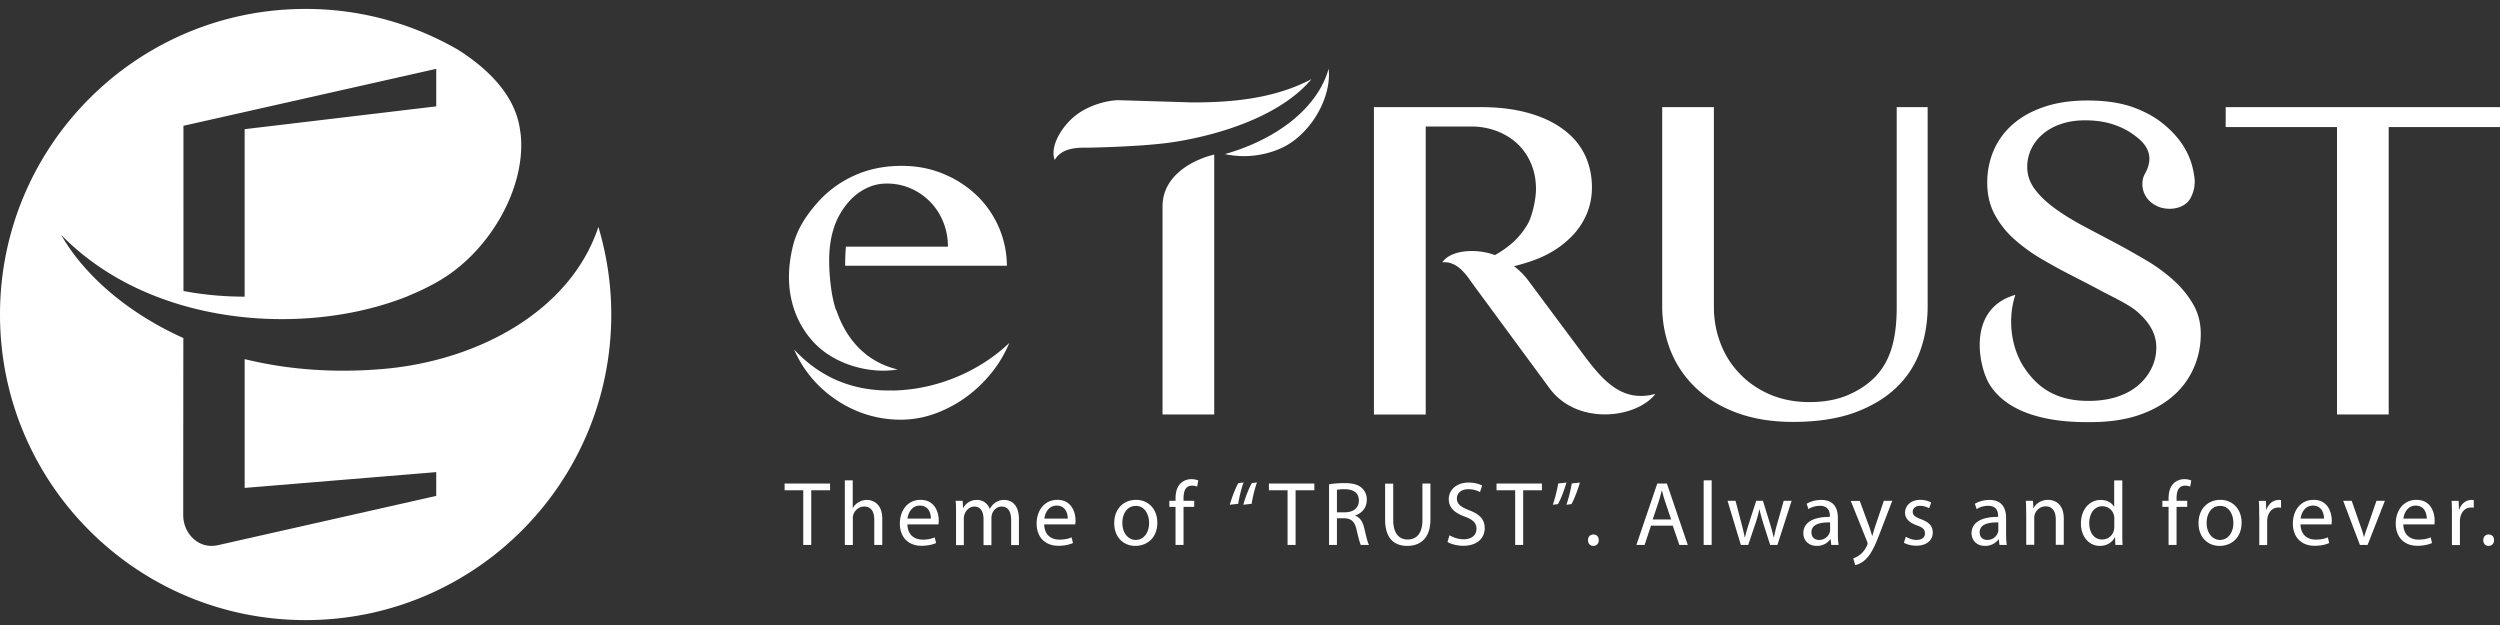 <svg width="140" height="35" fill="none" xmlns="http://www.w3.org/2000/svg"><rect width="100%" height="100%" fill="#333333" stroke="none"/><g clip-path="url(#a)" fill="#fff"><path d="M44.983 27.454h-1.045v-.376h2.544v.376H45.43v3.062h-.448v-3.062ZM47.305 26.898h.448v1.54h.012a.863.863 0 0 1 .322-.316.913.913 0 0 1 .46-.125c.329 0 .86.203.86 1.05v1.47h-.448V29.1c0-.4-.143-.734-.567-.734-.293 0-.52.209-.603.448a.584.584 0 0 0-.03.215v1.492h-.448v-3.618l-.006-.006ZM50.816 29.364c.012.603.4.854.847.854a1.6 1.6 0 0 0 .681-.125l.078.316c-.156.072-.43.155-.818.155-.758 0-1.212-.501-1.212-1.241 0-.74.436-1.332 1.158-1.332.806 0 1.02.705 1.02 1.164 0 .096-.011.162-.017.21h-1.737Zm1.313-.322c.006-.28-.113-.728-.62-.728-.455 0-.651.418-.693.728h1.313ZM53.538 28.713c0-.256 0-.46-.024-.668h.394l.024.4h.012a.842.842 0 0 1 .776-.448.73.73 0 0 1 .699.496h.012c.077-.138.173-.245.274-.323a.835.835 0 0 1 .543-.173c.329 0 .812.209.812 1.069v1.456h-.436v-1.397c0-.477-.173-.758-.537-.758-.257 0-.454.185-.531.412a.815.815 0 0 0-.036.221v1.528h-.442v-1.48c0-.394-.173-.68-.513-.68-.28 0-.484.226-.555.447a.66.66 0 0 0-.036.22v1.493h-.436v-1.815ZM58.475 29.364c.012.603.4.854.848.854.322 0 .513-.054.686-.125l.078.316c-.155.072-.43.155-.818.155-.758 0-1.218-.501-1.218-1.241 0-.74.442-1.332 1.158-1.332.806 0 1.021.705 1.021 1.164 0 .096-.012.162-.018.21H58.475Zm1.32-.322c0-.28-.12-.728-.621-.728-.454 0-.657.418-.687.728H59.8h-.005ZM64.81 29.263c0 .913-.634 1.307-1.23 1.307-.67 0-1.183-.49-1.183-1.271 0-.824.544-1.308 1.224-1.308.68 0 1.188.514 1.188 1.272Zm-1.959.024c0 .537.31.949.752.949s.747-.4.747-.955c0-.418-.21-.95-.74-.95-.532 0-.759.49-.759.956ZM65.83 30.516v-2.13h-.346v-.341h.346v-.12c0-.346.078-.662.287-.86a.872.872 0 0 1 .602-.232c.156 0 .299.036.383.072l-.06.346a.698.698 0 0 0-.287-.054c-.382 0-.477.335-.477.717v.13h.597v.341h-.597v2.131h-.448ZM68.869 28.266c.12-.43.334-.98.483-1.212l.287-.036c-.114.305-.245.83-.299 1.194l-.465.054h-.006Zm.758 0c.113-.43.334-.98.478-1.212l.286-.036c-.113.305-.245.83-.299 1.194l-.46.054h-.005ZM72.104 27.454H71.06v-.376h2.543v.376h-1.05v3.062h-.449v-3.062ZM74.427 27.125c.22-.047.543-.071.853-.071.472 0 .782.083.991.28a.862.862 0 0 1 .269.657c0 .454-.287.752-.65.878v.012c.268.089.423.334.507.692.113.478.19.812.268.943h-.46c-.053-.101-.13-.394-.232-.824-.102-.477-.287-.656-.687-.668h-.418v1.492h-.441v-3.39Zm.441 1.564h.454c.472 0 .776-.256.776-.656 0-.442-.322-.633-.788-.639a2.15 2.15 0 0 0-.442.036v1.259ZM78.02 27.078v2.035c0 .77.34 1.099.8 1.099.508 0 .836-.334.836-1.099v-2.035h.448v2.006c0 1.05-.555 1.486-1.301 1.486-.705 0-1.236-.4-1.236-1.463v-2.023h.448l.006-.006ZM81.173 29.973c.197.125.49.227.794.227.453 0 .716-.239.716-.585 0-.322-.185-.508-.645-.68-.56-.204-.907-.49-.907-.98 0-.531.442-.931 1.11-.931.353 0 .61.084.758.167l-.119.364a1.388 1.388 0 0 0-.65-.16c-.472 0-.645.28-.645.512 0 .317.209.478.68.663.585.221.878.502.878 1.009 0 .531-.394.985-1.206.985-.329 0-.693-.095-.878-.215l.114-.376ZM84.85 27.454h-1.045v-.376h2.543v.376h-1.05v3.062h-.448v-3.062ZM87.722 27.018c-.12.43-.335.98-.478 1.212l-.287.036c.108-.299.245-.836.305-1.194l.46-.048v-.006Zm.752 0c-.12.43-.335.98-.472 1.212l-.286.036c.113-.299.244-.836.304-1.194l.46-.048-.006-.006ZM88.928 30.248c0-.192.125-.317.304-.317.18 0 .299.125.299.317 0 .19-.12.322-.305.322-.18 0-.298-.131-.298-.322ZM92.456 29.436l-.358 1.08h-.46l1.17-3.438h.537l1.17 3.438h-.471l-.37-1.08h-1.218Zm1.128-.346-.334-.991c-.078-.227-.126-.43-.18-.627h-.011c-.054.203-.108.412-.173.62l-.335.998h1.033ZM95.405 26.898h.448v3.618h-.448v-3.618ZM97.19 28.045l.328 1.254c.072.274.138.53.185.788h.018c.054-.251.138-.52.221-.782l.406-1.26h.376l.382 1.236c.09.298.161.555.221.806h.018c.042-.251.108-.514.191-.8l.352-1.242h.442l-.794 2.471h-.406l-.376-1.176c-.084-.28-.161-.525-.22-.811h-.013a6.26 6.26 0 0 1-.227.817l-.394 1.17h-.412l-.746-2.471h.46-.012ZM102.551 30.516l-.036-.31h-.018a.93.93 0 0 1-.758.364c-.502 0-.752-.352-.752-.704 0-.597.531-.926 1.486-.92v-.053c0-.203-.053-.568-.561-.568-.227 0-.472.072-.639.186l-.101-.299c.203-.125.501-.215.812-.215.758 0 .937.514.937 1.009v.92c0 .208.012.423.042.59h-.412Zm-.066-1.26c-.489-.011-1.045.072-1.045.55 0 .293.192.43.424.43a.612.612 0 0 0 .597-.412.369.369 0 0 0 .024-.138v-.43ZM104.145 28.045l.537 1.462c.054.162.119.359.155.502h.012c.048-.15.096-.334.155-.513l.49-1.451h.472l-.675 1.761c-.322.848-.543 1.278-.848 1.546a1.168 1.168 0 0 1-.549.293l-.113-.376c.113-.036.256-.108.394-.215.119-.096.274-.269.376-.502.018-.047.036-.083.036-.107 0-.03-.012-.066-.03-.12l-.914-2.274h.49l.012-.006ZM106.73 30.057c.131.083.37.179.591.179.328 0 .477-.161.477-.364 0-.221-.125-.335-.459-.454-.442-.155-.657-.4-.657-.704 0-.394.322-.723.854-.723.25 0 .471.072.609.15l-.114.322a1.033 1.033 0 0 0-.507-.137c-.263 0-.412.149-.412.334 0 .203.149.292.471.418.43.16.651.376.651.74 0 .436-.334.74-.925.74-.269 0-.52-.065-.693-.167l.114-.34v.006ZM111.971 30.516l-.035-.31h-.018a.932.932 0 0 1-.759.364c-.501 0-.752-.352-.752-.704 0-.597.532-.926 1.487-.92v-.053c0-.203-.054-.568-.561-.568-.227 0-.472.072-.639.186l-.102-.299c.203-.125.502-.215.812-.215.752 0 .937.514.937 1.009v.92c0 .208.012.423.042.59H111.971Zm-.065-1.26c-.49-.011-1.045.072-1.045.55 0 .293.191.43.424.43a.614.614 0 0 0 .597-.412.369.369 0 0 0 .024-.138v-.43ZM113.464 28.714c0-.257 0-.46-.018-.67h.4l.024.407h.012c.119-.233.406-.46.818-.46.34 0 .871.203.871 1.045v1.474h-.448v-1.42c0-.4-.149-.735-.573-.735a.645.645 0 0 0-.632.669v1.486h-.448v-1.802l-.006.006ZM118.849 26.898v2.98c0 .22 0 .471.018.638h-.406l-.018-.43h-.012c-.138.275-.436.484-.842.484-.597 0-1.057-.508-1.057-1.254 0-.818.508-1.32 1.105-1.32.376 0 .633.18.746.377h.012v-1.469h.448l.006-.006Zm-.448 2.156c0-.054 0-.126-.018-.185a.662.662 0 0 0-.645-.52c-.465 0-.74.412-.74.95 0 .5.245.913.728.913a.67.67 0 0 0 .657-.532c.012-.06.018-.125.018-.197v-.43ZM121.44 30.516v-2.13h-.347v-.341h.347v-.12c0-.346.077-.662.286-.86a.872.872 0 0 1 .603-.232c.155 0 .299.036.382.072l-.06.346a.673.673 0 0 0-.286-.054c-.382 0-.478.335-.478.717v.13h.597v.341h-.597v2.131h-.447ZM125.529 29.263c0 .913-.633 1.307-1.23 1.307-.668 0-1.182-.49-1.182-1.271 0-.824.543-1.308 1.224-1.308.681 0 1.188.514 1.188 1.272Zm-1.958.024c0 .537.31.949.752.949s.746-.4.746-.955c0-.418-.209-.95-.74-.95s-.758.49-.758.956ZM126.514 28.82c0-.292 0-.542-.018-.77h.394l.018.484h.018c.113-.334.382-.537.686-.537.048 0 .09 0 .126.012v.424c-.048-.012-.09-.012-.155-.012-.317 0-.538.239-.603.573-.012.06-.018.131-.018.209v1.32h-.442v-1.696l-.006-.006ZM128.83 29.364c.012.603.4.854.848.854.322 0 .513-.054.681-.125l.077.316c-.155.072-.43.155-.818.155-.758 0-1.218-.501-1.218-1.241 0-.74.436-1.332 1.159-1.332.806 0 1.02.705 1.02 1.164 0 .096-.011.162-.017.21h-1.732Zm1.314-.322c0-.28-.12-.728-.621-.728-.454 0-.651.418-.687.728h1.314-.006ZM131.696 28.045l.483 1.39c.084.222.15.43.197.628h.018c.054-.203.126-.406.209-.627l.478-1.391h.472l-.968 2.471h-.429l-.938-2.471h.478ZM134.585 29.364c.012.603.4.854.848.854.322 0 .513-.054.687-.125l.071.316c-.155.072-.43.155-.818.155-.758 0-1.212-.501-1.212-1.241 0-.74.436-1.332 1.159-1.332.806 0 1.02.705 1.02 1.164 0 .096-.011.162-.011.21h-1.744Zm1.314-.322c0-.28-.12-.728-.621-.728-.454 0-.651.418-.687.728h1.314-.006ZM137.308 28.82c0-.292 0-.542-.018-.77h.394l.018.484h.018c.113-.334.382-.537.686-.537.048 0 .084 0 .125.012v.424c-.047-.012-.089-.012-.155-.012-.316 0-.543.239-.603.573-.012.06-.018.131-.018.209v1.32h-.447V28.82ZM139.063 30.248c0-.192.125-.317.304-.317s.299.125.299.317c0 .19-.12.322-.305.322s-.298-.131-.298-.322ZM85.555 12.541c.25-.436.46-1.39.46-1.952 0-.514-.09-.985-.27-1.415-.178-.43-.43-.8-.752-1.104-.322-.31-.71-.55-1.152-.723a4.007 4.007 0 0 0-1.462-.262H79.84v16.13H76.94V5.998h5.958c1.033 0 1.94.113 2.728.34.782.221 1.433.538 1.958.938.526.394.914.871 1.176 1.414.257.55.388 1.147.388 1.797 0 .538-.101 1.045-.298 1.51a4.1 4.1 0 0 1-.86 1.266 5.32 5.32 0 0 1-1.331.973c-.513.275-1.099.466-1.725.633-.633.168-2.102.257-3.063.257 2.102-.806 3.045-1.492 3.684-2.585ZM49.956 21.872c2.74-.048 5.08-1.248 6.567-2.668-.197.46-.448.925-.705 1.283a7.397 7.397 0 0 1-1.48 1.57c-.567.448-1.182.8-1.85 1.057a5.643 5.643 0 0 1-2.03.388 6.36 6.36 0 0 1-2.526-.508 6.749 6.749 0 0 1-2.065-1.384 6.446 6.446 0 0 1-1.397-2.036c1.056 1.128 2.752 2.352 5.498 2.292l-.012.006Z"/><path d="M46.828 17.353c.633 1.868 1.862 2.961 3.444 3.337-1.522.263-3.581-.245-4.787-1.612-.985-1.11-1.69-2.907-1.069-5.349.233-.925.752-1.683 1.325-2.34a6.026 6.026 0 0 1 2.06-1.54c.8-.37 1.695-.561 2.68-.561.872 0 1.666.155 2.388.465a5.948 5.948 0 0 1 1.869 1.23 5.508 5.508 0 0 1 1.648 3.898h-9.057c0-.352.012-.728.042-1.068h5.713c0-.496-.09-.955-.268-1.397a3.452 3.452 0 0 0-.735-1.123 3.484 3.484 0 0 0-1.092-.746 3.324 3.324 0 0 0-1.337-.268c-.406 0-.788.09-1.147.268-.364.18-.686.424-.967.746-.286.317-.52.687-.71 1.117a4 4 0 0 0-.167.472c-.168.56-.233 1.164-.227 1.796 0 .4.054 1.72.382 2.687l.012-.012ZM140 5.998v1.116h-6.233V23.21h-2.895V7.114h-6.233V5.998h15.367H140ZM113.356 20.582c.753 1.153 1.791 1.803 3.349 1.863 2.818.108 3.881-1.504 4.024-2.62.066-.52.09-1.415-1.086-2.406-.43-.365-1.338-.794-1.905-1.093-.567-.305-1.146-.603-1.737-.907-.591-.299-1.17-.621-1.731-.95a9.515 9.515 0 0 1-1.511-1.11 4.99 4.99 0 0 1-1.068-1.373c-.269-.508-.406-1.093-.406-1.75 0-.656.125-1.27.37-1.832a4.089 4.089 0 0 1 1.086-1.463c.478-.412 1.063-.734 1.768-.967.698-.233 1.498-.346 2.393-.346.818 0 1.541.084 2.185.263.639.173 1.385.537 1.857.89 1.51 1.133 1.845 2.345 1.946 3.175.048.4-.03.776-.215 1.128a.995.995 0 0 1-.346.377 1.325 1.325 0 0 1-.495.197 1.642 1.642 0 0 1-.568.017 1.449 1.449 0 0 1-.537-.167 1.538 1.538 0 0 1-.454-.358 1.34 1.34 0 0 1-.244-.454 1.367 1.367 0 0 1-.054-.49 1.09 1.09 0 0 1 .131-.459c.508-.89.209-1.54-.4-2.03a4.07 4.07 0 0 0-1.289-.722c-.49-.173-1.039-.257-1.654-.257-.537 0-1.015.078-1.421.233a2.97 2.97 0 0 0-1.015.597 2.49 2.49 0 0 0-.608.836c-.132.31-.197.62-.197.931 0 .454.137.872.417 1.248.275.376.645.728 1.099 1.063.454.334.973.656 1.558.973.585.31 1.182.627 1.785.943.603.322 1.2.657 1.785 1.003a9.525 9.525 0 0 1 1.558 1.134c.454.412.818.866 1.099 1.355.28.49.418 1.04.418 1.642 0 .675-.132 1.313-.394 1.91a4.407 4.407 0 0 1-1.165 1.576c-.519.448-1.158.806-1.928 1.07-.77.256-1.666.387-2.692.387-.824 0-4.305.066-5.654-2.12-.585-.942-1.313-4.22 1.451-5.008-.436 1.308-.269 2.913.495 4.078v-.006ZM65.102 11.55v11.66h2.895V8.654c-1.433.358-2.895 1.307-2.895 2.895ZM73.436 4.434c-2.132 1.128-4.585 1.302-6.657 1.302l-4.16-.126c-.67.018-1.613.287-2.287.782-.854.621-1.564 1.81-1.266 2.567.442-.782 1.517-.68 2-.692 0 0 3.069-.054 4.728-.323 2.585-.412 5.922-1.462 7.642-3.504v-.006Z"/><path d="M68.594 8.631c3.009-.86 5.218-2.65 5.809-4.782.173 1.499-.86 3.439-2.352 4.292-.627.359-1.923.818-3.457.49ZM92.695 22.07c-1.069 1.366-4.4 1.784-5.946-.36l-4.257-5.784c-.287-.388-.824-1.325-1.72-1.236.448-.68 1.822-.782 2.825-.447.794.268 1.546.883 1.952 1.42l2.979 4c1.158 1.564 2.232 2.908 4.16 2.4l.007.006ZM93.083 5.998h2.895v11.176c0 .728.125 1.42.376 2.065a4.93 4.93 0 0 0 1.08 1.696c.466.49 1.028.871 1.69 1.158.657.28 1.397.424 2.209.424s1.57-.132 2.221-.424c2.018-.913 2.662-2.448 2.662-4.913V5.998h1.732v11.176c0 .877-.144 1.707-.424 2.49a5.265 5.265 0 0 1-1.343 2.053c-.615.585-1.397 1.05-2.347 1.397-.955.34-2.095.513-3.42.513-1.188 0-2.24-.173-3.159-.513-.913-.34-1.683-.806-2.298-1.403a5.823 5.823 0 0 1-1.403-2.072 6.774 6.774 0 0 1-.471-2.537V5.998ZM33.509 12.708c-1.546 4.675-6.686 7.487-12.035 7.952-2.878.251-5.48.012-7.773-.549v7.212l10.728-.884v1.331L12.16 30.54c-.108.018-.21.03-.323.03-.865 0-1.576-.776-1.576-1.73v-1.738l.006-8.173c-3.277-1.474-5.623-3.642-6.841-5.773.215.221.436.424.662.633.054.048.12.101.173.15.198.172.395.334.597.489.036.03.072.06.108.083 5.11 3.887 12.716 4.155 17.892 2.066.012 0 .024-.012.03-.018.179-.072.352-.15.525-.227a.982.982 0 0 1 .077-.036c.162-.071.317-.149.472-.226.036-.018.072-.036.102-.054.185-.096.364-.191.543-.299 2.866-1.677 4.871-5.271 4.549-8.214-.012-.108-.036-.215-.048-.323-.298-1.892-1.809-3.343-3.439-4.382A16.998 16.998 0 0 0 17.11.5C7.66.5 0 8.16 0 17.616s7.66 17.11 17.116 17.11 17.115-7.66 17.115-17.11c0-1.708-.256-3.355-.722-4.908ZM10.28 7.043 24.43 3.855v2.101L13.7 7.234v9.379c-1.146 0-2.293-.102-3.427-.317V7.043h.006Z"/></g><defs><clipPath id="a"><path fill="#fff" transform="translate(0 .5)" d="M0 0h140v34.225H0z"/></clipPath></defs></svg>